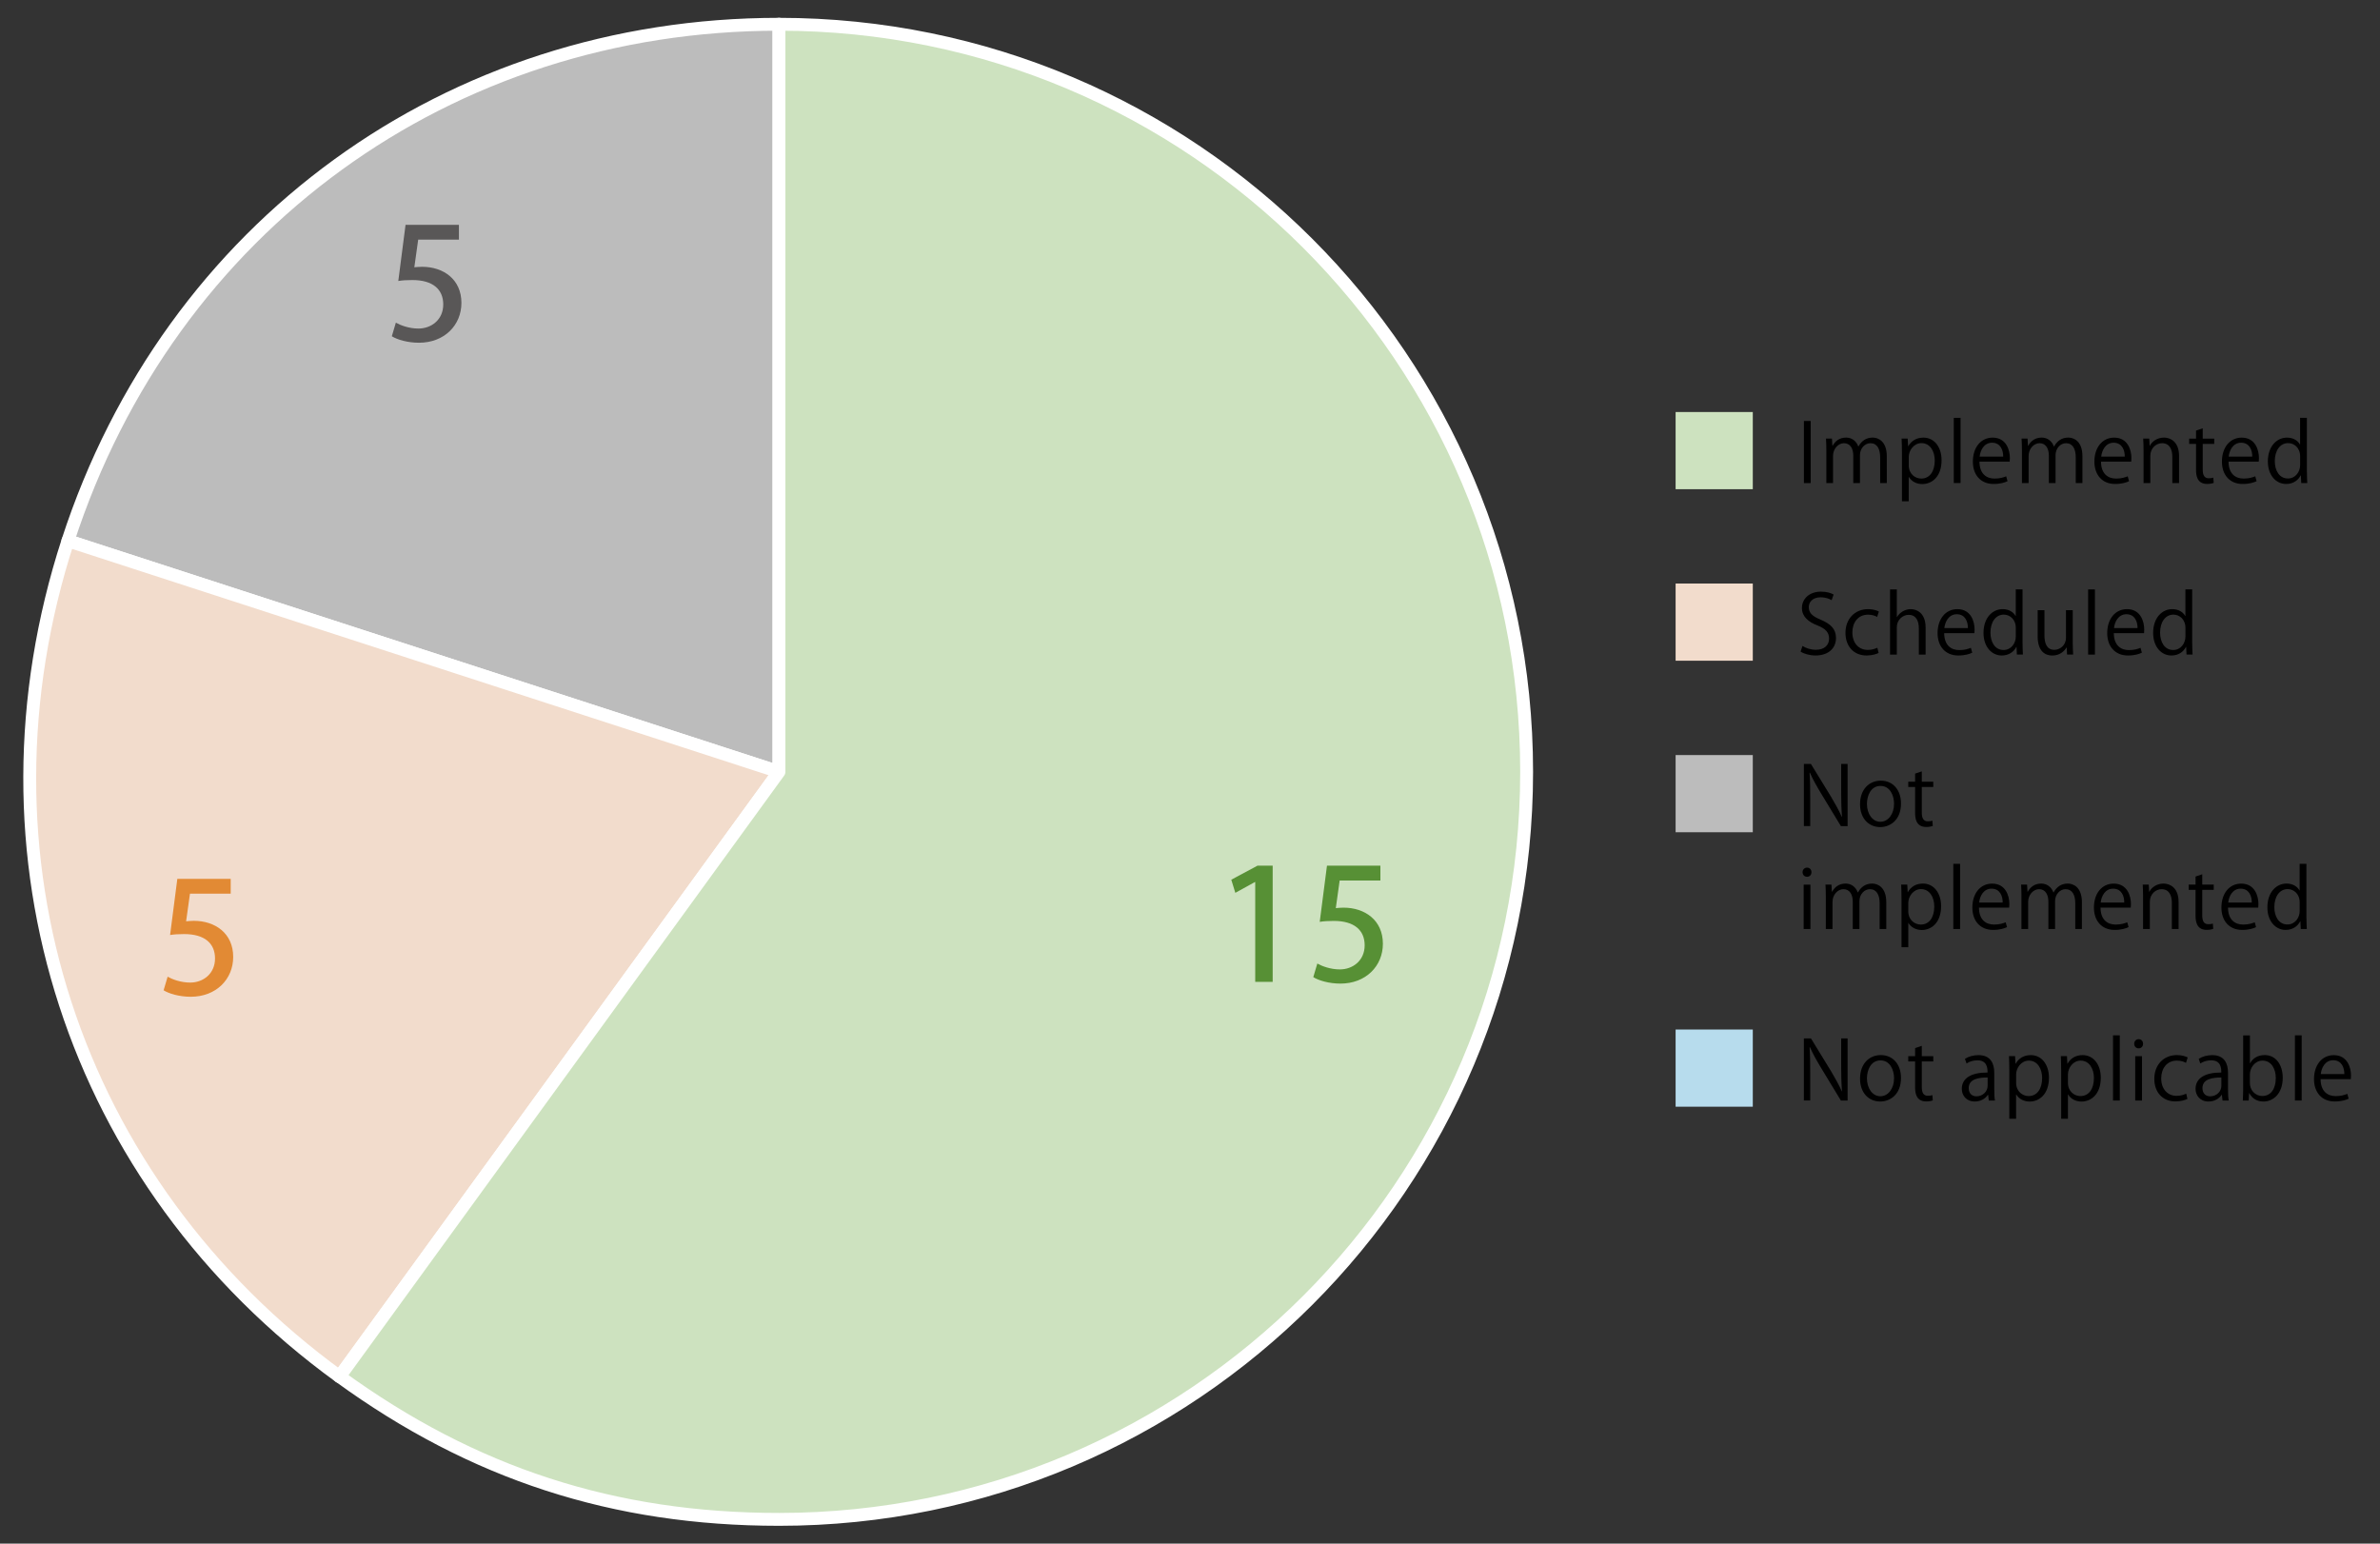 <?xml version="1.0" encoding="utf-8"?>
<!-- Generator: Adobe Illustrator 27.3.1, SVG Export Plug-In . SVG Version: 6.00 Build 0)  -->
<svg version="1.1" id="g_1" xmlns="http://www.w3.org/2000/svg" xmlns:xlink="http://www.w3.org/1999/xlink" x="0px" y="0px"
	 viewBox="0 0 555 360" style="enable-background:new 0 0 555 360;" xml:space="preserve">
<rect x="0" y="0" width="555" height="360" fill="#333333" stroke="none"/>
<style type="text/css">
	.st0{fill:#BCBCBC;stroke:#FFFFFF;stroke-width:3;stroke-linecap:round;stroke-linejoin:round;stroke-miterlimit:10;}
	.st1{fill:#F2DCCC;stroke:#FFFFFF;stroke-width:3;stroke-linecap:round;stroke-linejoin:round;stroke-miterlimit:10;}
	.st2{fill:#CDE2BF;stroke:#FFFFFF;stroke-width:3;stroke-linecap:round;stroke-linejoin:round;stroke-miterlimit:10;}
	.st3{fill:#579035;}
	.st4{fill:#E28A34;}
	.st5{fill:#595757;}
	.st6{fill:#CDE2BF;}
	.st7{fill:#F2DCCC;}
	.st8{fill:#BCBCBC;}
	.st9{fill:#B7DCED;}
</style>
<g>
	<g>
		<g>
			<g>
				<path class="st0" d="M181.65,180L15.84,126.12C39.64,52.87,104.62,5.66,181.65,5.66V180z"/>
			</g>
		</g>
		<g>
			<g>
				<path class="st1" d="M181.65,180L79.17,321.05C16.86,275.77-7.96,199.38,15.84,126.12L181.65,180z"/>
			</g>
		</g>
		<g>
			<g>
				<path class="st2" d="M181.65,180V5.66C277.94,5.66,356,83.71,356,180s-78.06,174.34-174.34,174.34
					c-38.51,0-71.32-10.66-102.48-33.3L181.65,180z"/>
			</g>
		</g>
	</g>
	<g>
		<g>
		</g>
		<g>
		</g>
		<g>
		</g>
	</g>
</g>
<g>
	<path class="st3" d="M292.71,228.99V205.7h-0.07l-4.57,2.52l-0.94-3.06l6.12-3.28h3.53v27.1H292.71z"/>
	<path class="st3" d="M321.9,201.89v3.46h-9.5l-0.9,6.44c0.54-0.04,1.04-0.11,1.8-0.11c4.93,0,9.18,2.88,9.18,8.42
		c0,5.22-4,9.29-9.9,9.29c-2.66,0-5.08-0.72-6.33-1.51l0.94-3.17c1.08,0.61,3.06,1.37,5.25,1.37c3.06,0,5.79-2.09,5.79-5.62
		c0-3.49-2.38-5.69-7.2-5.69c-1.37,0-2.38,0.07-3.28,0.22l1.69-13.1H321.9z"/>
</g>
<g>
	<path class="st4" d="M53.8,204.96v3.46h-9.5l-0.9,6.44c0.54-0.04,1.04-0.11,1.8-0.11c4.93,0,9.18,2.88,9.18,8.42
		c0,5.22-4,9.29-9.9,9.29c-2.66,0-5.08-0.72-6.33-1.51l0.94-3.17c1.08,0.61,3.06,1.37,5.26,1.37c3.06,0,5.79-2.09,5.79-5.62
		c0-3.49-2.38-5.69-7.2-5.69c-1.37,0-2.38,0.07-3.28,0.22l1.69-13.1H53.8z"/>
</g>
<g>
	<path class="st5" d="M107.02,52.43v3.46h-9.5l-0.9,6.44c0.54-0.04,1.04-0.11,1.8-0.11c4.93,0,9.18,2.88,9.18,8.42
		c0,5.22-4,9.29-9.9,9.29c-2.66,0-5.08-0.72-6.33-1.51l0.94-3.17c1.08,0.61,3.06,1.37,5.26,1.37c3.06,0,5.79-2.09,5.79-5.62
		c0-3.49-2.38-5.69-7.2-5.69c-1.37,0-2.38,0.07-3.28,0.22l1.69-13.1H107.02z"/>
</g>
<g id="凡例_en">
	<rect x="390.74" y="96.09" class="st6" width="18" height="18"/>
	<g>
		<path d="M420.66,98.18h1.58v14.48h-1.58V98.18z"/>
		<path d="M440,112.65h-1.56v-5.98c0-2.01-0.72-3.31-2.28-3.31c-1.27,0-2.43,1.2-2.43,2.77v6.52h-1.56v-6.38
			c0-1.65-0.7-2.91-2.17-2.91c-1.35,0-2.55,1.33-2.55,2.94v6.35h-1.56v-7.69c0-1.06-0.04-1.82-0.08-2.68h1.39l0.1,1.67h0.06
			c0.57-1.01,1.52-1.9,3.15-1.9c1.35,0,2.39,0.84,2.83,2.07h0.04c0.68-1.23,1.73-2.07,3.32-2.07c1.27,0,3.29,0.82,3.29,4.37V112.65z
			"/>
		<path d="M445.01,104.05c0.72-1.27,1.92-1.99,3.53-1.99c2.45,0,4.22,2.11,4.22,5.28c0,3.8-2.22,5.55-4.5,5.55
			c-1.37,0-2.51-0.63-3.12-1.65h-0.04v5.66h-1.58v-11.27c0-1.35-0.04-2.39-0.08-3.34h1.42l0.1,1.77H445.01z M445.11,108.53
			c0,2.01,1.5,3.08,2.91,3.08c2.03,0,3.15-1.75,3.15-4.22c0-2.15-1.08-4.05-3.1-4.05c-1.77,0-2.96,1.71-2.96,3.21V108.53z"/>
		<path d="M457.19,112.65h-1.58v-15.2h1.58V112.65z"/>
		<path d="M468.14,112.22c-0.59,0.29-1.67,0.65-3.25,0.65c-3.02,0-4.83-2.13-4.83-5.22c0-3.25,1.82-5.59,4.62-5.59
			c3.19,0,4.01,2.93,4.01,4.73c0,0.36-0.02,0.63-0.04,0.87h-7.05c0.02,2.87,1.65,3.95,3.51,3.95c1.29,0,2.07-0.27,2.72-0.53
			L468.14,112.22z M467.13,106.48c0.02-1.41-0.57-3.23-2.6-3.23c-1.9,0-2.74,1.81-2.89,3.23H467.13z"/>
		<path d="M485.61,112.65h-1.56v-5.98c0-2.01-0.72-3.31-2.28-3.31c-1.27,0-2.43,1.2-2.43,2.77v6.52h-1.56v-6.38
			c0-1.65-0.7-2.91-2.17-2.91c-1.35,0-2.55,1.33-2.55,2.94v6.35h-1.56v-7.69c0-1.06-0.04-1.82-0.08-2.68h1.39l0.1,1.67h0.06
			c0.57-1.01,1.52-1.9,3.15-1.9c1.35,0,2.39,0.84,2.83,2.07H479c0.68-1.23,1.73-2.07,3.32-2.07c1.27,0,3.29,0.82,3.29,4.37V112.65z"
			/>
		<path d="M496.48,112.22c-0.59,0.29-1.67,0.65-3.25,0.65c-3.02,0-4.83-2.13-4.83-5.22c0-3.25,1.82-5.59,4.62-5.59
			c3.19,0,4.01,2.93,4.01,4.73c0,0.36-0.02,0.63-0.04,0.87h-7.05c0.02,2.87,1.65,3.95,3.51,3.95c1.29,0,2.07-0.27,2.72-0.53
			L496.48,112.22z M495.48,106.48c0.02-1.41-0.57-3.23-2.6-3.23c-1.9,0-2.74,1.81-2.89,3.23H495.48z"/>
		<path d="M508.15,112.65h-1.58v-6.12c0-1.69-0.61-3.17-2.41-3.17c-1.35,0-2.72,1.14-2.72,2.94v6.35h-1.58v-7.69
			c0-1.06-0.04-1.84-0.08-2.68h1.41l0.09,1.69h0.04c0.51-1.01,1.71-1.92,3.32-1.92c1.29,0,3.5,0.78,3.5,4.29V112.65z"/>
		<path d="M512.1,100.42l1.56-0.53v2.41h2.68v1.23h-2.68v5.98c0,1.31,0.4,2.03,1.41,2.03c0.47,0,0.8-0.06,1.06-0.15l0.09,1.22
			c-0.34,0.15-0.87,0.25-1.54,0.25c-2.51,0-2.58-2.28-2.58-3.38v-5.95h-1.6v-1.23h1.6V100.42z"/>
		<path d="M526.22,112.22c-0.59,0.29-1.67,0.65-3.25,0.65c-3.02,0-4.83-2.13-4.83-5.22c0-3.25,1.82-5.59,4.62-5.59
			c3.19,0,4.01,2.93,4.01,4.73c0,0.36-0.02,0.63-0.04,0.87h-7.05c0.02,2.87,1.65,3.95,3.51,3.95c1.29,0,2.07-0.27,2.72-0.53
			L526.22,112.22z M525.21,106.48c0.02-1.41-0.57-3.23-2.6-3.23c-1.9,0-2.74,1.81-2.89,3.23H525.21z"/>
		<path d="M537.96,110.09c0,0.84,0.04,1.86,0.08,2.56h-1.41l-0.08-1.77h-0.06c-0.53,1.08-1.71,1.99-3.38,1.99
			c-2.39,0-4.26-2.07-4.26-5.26c0-3.5,2.05-5.55,4.46-5.55c1.52,0,2.55,0.74,3.02,1.6h0.04v-6.21h1.58V110.09z M536.38,106.44
			c0-2.07-1.46-3.1-2.79-3.1c-1.96,0-3.12,1.82-3.12,4.2c0,2.18,1.03,4.05,3.06,4.05c1.71,0,2.85-1.5,2.85-3.15V106.44z"/>
	</g>
	<rect x="390.74" y="136.09" class="st7" width="18" height="18"/>
	<g>
		<path d="M427.12,139.97c-0.42-0.27-1.33-0.67-2.55-0.67c-2.01,0-2.77,1.23-2.77,2.28c0,1.42,0.87,2.15,2.81,2.96
			c2.34,0.99,3.53,2.18,3.53,4.26c0,2.3-1.67,4.07-4.79,4.07c-1.31,0-2.74-0.4-3.46-0.91l0.44-1.31c0.78,0.51,1.94,0.89,3.12,0.89
			c1.94,0,3.08-1.04,3.08-2.6c0-1.42-0.78-2.3-2.66-3.06c-2.18-0.82-3.67-2.09-3.67-4.08c0-2.2,1.79-3.82,4.43-3.82
			c1.37,0,2.41,0.34,2.96,0.68L427.12,139.97z"/>
		<path d="M438.08,152.28c-0.46,0.23-1.48,0.59-2.81,0.59c-2.96,0-4.92-2.11-4.92-5.28c0-3.19,2.11-5.53,5.3-5.53
			c1.16,0,2.09,0.34,2.49,0.55l-0.4,1.27c-0.44-0.25-1.12-0.53-2.13-0.53c-2.39,0-3.65,1.92-3.65,4.14c0,2.51,1.5,4.08,3.59,4.08
			c1.03,0,1.73-0.28,2.24-0.51L438.08,152.28z"/>
		<path d="M449.04,152.66h-1.58v-6.12c0-1.69-0.61-3.15-2.39-3.15c-1.22,0-2.74,1.01-2.74,2.91v6.36h-1.58v-15.2h1.58v6.44h0.04
			c0.68-1.14,1.94-1.84,3.21-1.84c1.27,0,3.46,0.78,3.46,4.29V152.66z"/>
		<path d="M459.91,152.22c-0.59,0.29-1.67,0.65-3.25,0.65c-3.02,0-4.83-2.13-4.83-5.22c0-3.25,1.82-5.59,4.62-5.59
			c3.19,0,4.01,2.93,4.01,4.73c0,0.36-0.02,0.63-0.04,0.87h-7.05c0.02,2.87,1.65,3.95,3.51,3.95c1.29,0,2.07-0.27,2.72-0.53
			L459.91,152.22z M458.9,146.48c0.02-1.41-0.57-3.23-2.6-3.23c-1.9,0-2.74,1.81-2.89,3.23H458.9z"/>
		<path d="M471.65,150.09c0,0.84,0.04,1.86,0.08,2.56h-1.41l-0.08-1.77h-0.06c-0.53,1.08-1.71,1.99-3.38,1.99
			c-2.39,0-4.26-2.07-4.26-5.26c0-3.5,2.05-5.55,4.46-5.55c1.52,0,2.55,0.74,3.02,1.6h0.04v-6.21h1.58V150.09z M470.07,146.44
			c0-2.07-1.46-3.1-2.79-3.1c-1.96,0-3.12,1.82-3.12,4.2c0,2.18,1.03,4.05,3.06,4.05c1.71,0,2.85-1.5,2.85-3.15V146.44z"/>
		<path d="M483.35,149.9c0,1.06,0.06,1.96,0.09,2.75h-1.42l-0.08-1.63h-0.06c-0.48,0.82-1.54,1.86-3.31,1.86
			c-1.56,0-3.4-0.89-3.4-4.46v-6.12h1.58v5.83c0,2.01,0.59,3.42,2.32,3.42c1.23,0,2.7-0.99,2.7-2.81v-6.44h1.58V149.9z"/>
		<path d="M488.52,152.66h-1.58v-15.2h1.58V152.66z"/>
		<path d="M499.47,152.22c-0.59,0.29-1.67,0.65-3.25,0.65c-3.02,0-4.83-2.13-4.83-5.22c0-3.25,1.82-5.59,4.62-5.59
			c3.19,0,4.01,2.93,4.01,4.73c0,0.36-0.02,0.63-0.04,0.87h-7.05c0.02,2.87,1.65,3.95,3.51,3.95c1.29,0,2.07-0.27,2.72-0.53
			L499.47,152.22z M498.46,146.48c0.02-1.41-0.57-3.23-2.6-3.23c-1.9,0-2.74,1.81-2.89,3.23H498.46z"/>
		<path d="M511.21,150.09c0,0.84,0.04,1.86,0.08,2.56h-1.41l-0.08-1.77h-0.06c-0.53,1.08-1.71,1.99-3.38,1.99
			c-2.39,0-4.26-2.07-4.26-5.26c0-3.5,2.05-5.55,4.46-5.55c1.52,0,2.55,0.74,3.02,1.6h0.04v-6.21h1.58V150.09z M509.63,146.44
			c0-2.07-1.46-3.1-2.79-3.1c-1.96,0-3.12,1.82-3.12,4.2c0,2.18,1.03,4.05,3.06,4.05c1.71,0,2.85-1.5,2.85-3.15V146.44z"/>
	</g>
	<rect x="390.74" y="176.09" class="st8" width="18" height="18"/>
	<g>
		<path d="M430.86,192.66h-1.58l-4.62-7.62c-0.97-1.61-1.9-3.23-2.6-4.83l-0.08,0.02c0.13,1.84,0.15,3.53,0.15,6.04v6.38h-1.48
			v-14.48h1.65l4.67,7.62c1.03,1.73,1.86,3.23,2.53,4.73l0.04-0.02c-0.15-2.01-0.19-3.74-0.19-6.02v-6.31h1.5V192.66z"/>
		<path d="M443.3,187.4c0,3.86-2.55,5.49-4.84,5.49c-2.66,0-4.71-1.99-4.71-5.34c0-3.53,2.2-5.49,4.84-5.49
			C441.42,182.06,443.3,184.22,443.3,187.4z M438.53,183.29c-2.24,0-3.17,2.2-3.17,4.2c0,2.3,1.27,4.16,3.13,4.16
			c1.88,0,3.19-1.86,3.19-4.2C441.69,185.61,440.79,183.29,438.53,183.29z"/>
		<path d="M446.59,180.42l1.56-0.53v2.41h2.68v1.23h-2.68v5.98c0,1.31,0.4,2.03,1.41,2.03c0.47,0,0.8-0.06,1.06-0.15l0.09,1.22
			c-0.34,0.15-0.87,0.25-1.54,0.25c-2.51,0-2.58-2.28-2.58-3.38v-5.95h-1.6v-1.23h1.6V180.42z"/>
		<path d="M421.38,204.48c-0.61,0-1.03-0.47-1.03-1.08c0-0.59,0.44-1.06,1.04-1.06c0.63,0,1.03,0.47,1.03,1.06
			C422.42,204.06,421.99,204.48,421.38,204.48z M422.18,216.66h-1.58v-10.35h1.58V216.66z"/>
		<path d="M439.88,216.66h-1.56v-5.98c0-2.01-0.72-3.31-2.28-3.31c-1.27,0-2.43,1.2-2.43,2.77v6.52h-1.56v-6.38
			c0-1.65-0.7-2.91-2.17-2.91c-1.35,0-2.55,1.33-2.55,2.94v6.35h-1.56v-7.69c0-1.06-0.04-1.82-0.08-2.68h1.39l0.1,1.67h0.06
			c0.57-1.01,1.52-1.9,3.15-1.9c1.35,0,2.39,0.84,2.83,2.07h0.04c0.68-1.23,1.73-2.07,3.32-2.07c1.27,0,3.29,0.82,3.29,4.37V216.66z
			"/>
		<path d="M444.9,208.05c0.72-1.27,1.92-1.99,3.53-1.99c2.45,0,4.22,2.11,4.22,5.28c0,3.8-2.22,5.55-4.5,5.55
			c-1.37,0-2.51-0.63-3.12-1.65H445v5.66h-1.58v-11.27c0-1.35-0.04-2.39-0.08-3.34h1.42l0.1,1.77H444.9z M445,212.54
			c0,2.01,1.5,3.08,2.91,3.08c2.03,0,3.15-1.75,3.15-4.22c0-2.15-1.08-4.05-3.1-4.05c-1.77,0-2.96,1.71-2.96,3.21V212.54z"/>
		<path d="M457.08,216.66h-1.58v-15.2h1.58V216.66z"/>
		<path d="M468.02,216.22c-0.59,0.29-1.67,0.65-3.25,0.65c-3.02,0-4.83-2.13-4.83-5.22c0-3.25,1.82-5.58,4.62-5.58
			c3.19,0,4.01,2.93,4.01,4.73c0,0.36-0.02,0.63-0.04,0.87h-7.05c0.02,2.87,1.65,3.95,3.51,3.95c1.29,0,2.07-0.27,2.72-0.53
			L468.02,216.22z M467.01,210.48c0.02-1.41-0.57-3.23-2.6-3.23c-1.9,0-2.74,1.81-2.89,3.23H467.01z"/>
		<path d="M485.5,216.66h-1.56v-5.98c0-2.01-0.72-3.31-2.28-3.31c-1.27,0-2.43,1.2-2.43,2.77v6.52h-1.56v-6.38
			c0-1.65-0.7-2.91-2.17-2.91c-1.35,0-2.55,1.33-2.55,2.94v6.35h-1.56v-7.69c0-1.06-0.04-1.82-0.08-2.68h1.39l0.1,1.67h0.06
			c0.57-1.01,1.52-1.9,3.15-1.9c1.35,0,2.39,0.84,2.83,2.07h0.04c0.68-1.23,1.73-2.07,3.32-2.07c1.27,0,3.29,0.82,3.29,4.37V216.66z
			"/>
		<path d="M496.37,216.22c-0.59,0.29-1.67,0.65-3.25,0.65c-3.02,0-4.83-2.13-4.83-5.22c0-3.25,1.82-5.58,4.62-5.58
			c3.19,0,4.01,2.93,4.01,4.73c0,0.36-0.02,0.63-0.04,0.87h-7.05c0.02,2.87,1.65,3.95,3.51,3.95c1.29,0,2.07-0.27,2.72-0.53
			L496.37,216.22z M495.36,210.48c0.02-1.41-0.57-3.23-2.6-3.23c-1.9,0-2.74,1.81-2.89,3.23H495.36z"/>
		<path d="M508.04,216.66h-1.58v-6.12c0-1.69-0.61-3.17-2.41-3.17c-1.35,0-2.72,1.14-2.72,2.94v6.35h-1.58v-7.69
			c0-1.06-0.04-1.84-0.08-2.68h1.41l0.09,1.69h0.04c0.51-1.01,1.71-1.92,3.32-1.92c1.29,0,3.5,0.78,3.5,4.29V216.66z"/>
		<path d="M511.99,204.42l1.56-0.53v2.41h2.68v1.23h-2.68v5.98c0,1.31,0.4,2.03,1.41,2.03c0.47,0,0.8-0.06,1.06-0.15l0.09,1.22
			c-0.34,0.15-0.87,0.25-1.54,0.25c-2.51,0-2.58-2.28-2.58-3.38v-5.95h-1.6v-1.23h1.6V204.42z"/>
		<path d="M526.1,216.22c-0.59,0.29-1.67,0.65-3.25,0.65c-3.02,0-4.83-2.13-4.83-5.22c0-3.25,1.82-5.58,4.62-5.58
			c3.19,0,4.01,2.93,4.01,4.73c0,0.36-0.02,0.63-0.04,0.87h-7.05c0.02,2.87,1.65,3.95,3.51,3.95c1.29,0,2.07-0.27,2.72-0.53
			L526.1,216.22z M525.1,210.48c0.02-1.41-0.57-3.23-2.6-3.23c-1.9,0-2.74,1.81-2.89,3.23H525.1z"/>
		<path d="M537.85,214.09c0,0.84,0.04,1.86,0.08,2.56h-1.41l-0.08-1.77h-0.06c-0.53,1.08-1.71,1.99-3.38,1.99
			c-2.39,0-4.26-2.07-4.26-5.26c0-3.5,2.05-5.55,4.46-5.55c1.52,0,2.55,0.74,3.02,1.6h0.04v-6.21h1.58V214.09z M536.27,210.45
			c0-2.07-1.46-3.1-2.79-3.1c-1.96,0-3.12,1.82-3.12,4.2c0,2.18,1.03,4.05,3.06,4.05c1.71,0,2.85-1.5,2.85-3.15V210.45z"/>
	</g>
	<rect x="390.74" y="240.1" class="st9" width="18" height="18"/>
	<g>
		<path d="M430.86,256.66h-1.58l-4.62-7.62c-0.97-1.61-1.9-3.23-2.6-4.83l-0.08,0.02c0.13,1.84,0.15,3.53,0.15,6.04v6.38h-1.48
			v-14.48h1.65l4.67,7.62c1.03,1.73,1.86,3.23,2.53,4.73l0.04-0.02c-0.15-2.01-0.19-3.74-0.19-6.02v-6.31h1.5V256.66z"/>
		<path d="M443.3,251.4c0,3.86-2.55,5.49-4.84,5.49c-2.66,0-4.71-1.99-4.71-5.34c0-3.53,2.2-5.49,4.84-5.49
			C441.42,246.06,443.3,248.23,443.3,251.4z M438.53,247.3c-2.24,0-3.17,2.2-3.17,4.2c0,2.3,1.27,4.16,3.13,4.16
			c1.88,0,3.19-1.86,3.19-4.2C441.69,249.62,440.79,247.3,438.53,247.3z"/>
		<path d="M446.59,244.43l1.56-0.53v2.41h2.68v1.23h-2.68v5.98c0,1.31,0.4,2.03,1.41,2.03c0.47,0,0.8-0.06,1.06-0.15l0.09,1.22
			c-0.34,0.15-0.87,0.25-1.54,0.25c-2.51,0-2.58-2.28-2.58-3.38v-5.95h-1.6v-1.23h1.6V244.43z"/>
		<path d="M465.06,254.19c0,0.85,0.02,1.75,0.15,2.47h-1.44l-0.15-1.33h-0.06c-0.53,0.82-1.6,1.56-3.06,1.56
			c-1.98,0-3.02-1.44-3.02-2.94c0-2.49,2.17-3.84,6-3.82c0-0.87,0-2.85-2.36-2.85c-0.89,0-1.82,0.25-2.53,0.74l-0.38-1.08
			c0.84-0.55,1.99-0.87,3.15-0.87c2.93,0,3.69,2.07,3.69,4.12V254.19z M463.5,251.29c-1.96,0-4.41,0.28-4.41,2.47
			c0,1.33,0.84,1.92,1.79,1.92c1.54,0,2.62-1.18,2.62-2.43V251.29z"/>
		<path d="M470.05,248.06c0.72-1.27,1.92-1.99,3.53-1.99c2.45,0,4.22,2.11,4.22,5.28c0,3.8-2.22,5.55-4.5,5.55
			c-1.37,0-2.51-0.63-3.12-1.65h-0.04v5.66h-1.58v-11.27c0-1.35-0.04-2.39-0.08-3.34h1.42l0.1,1.77H470.05z M470.15,252.54
			c0,2.01,1.5,3.08,2.91,3.08c2.03,0,3.15-1.75,3.15-4.22c0-2.15-1.08-4.05-3.1-4.05c-1.77,0-2.96,1.71-2.96,3.21V252.54z"/>
		<path d="M482.14,248.06c0.72-1.27,1.92-1.99,3.53-1.99c2.45,0,4.22,2.11,4.22,5.28c0,3.8-2.22,5.55-4.5,5.55
			c-1.37,0-2.51-0.63-3.12-1.65h-0.04v5.66h-1.58v-11.27c0-1.35-0.04-2.39-0.08-3.34H482l0.1,1.77H482.14z M482.23,252.54
			c0,2.01,1.5,3.08,2.91,3.08c2.03,0,3.15-1.75,3.15-4.22c0-2.15-1.08-4.05-3.1-4.05c-1.77,0-2.96,1.71-2.96,3.21V252.54z"/>
		<path d="M494.32,256.66h-1.58v-15.2h1.58V256.66z"/>
		<path d="M498.71,244.49c-0.61,0-1.03-0.47-1.03-1.08c0-0.59,0.44-1.06,1.04-1.06c0.63,0,1.03,0.47,1.03,1.06
			C499.75,244.07,499.31,244.49,498.71,244.49z M499.5,256.66h-1.58v-10.35h1.58V256.66z"/>
		<path d="M510.1,256.28c-0.46,0.23-1.48,0.59-2.81,0.59c-2.96,0-4.92-2.11-4.92-5.28c0-3.19,2.11-5.53,5.3-5.53
			c1.16,0,2.09,0.34,2.49,0.55l-0.4,1.27c-0.44-0.25-1.12-0.53-2.13-0.53c-2.39,0-3.65,1.92-3.65,4.14c0,2.51,1.5,4.08,3.59,4.08
			c1.03,0,1.73-0.29,2.24-0.51L510.1,256.28z"/>
		<path d="M519.57,254.19c0,0.85,0.02,1.75,0.15,2.47h-1.44l-0.15-1.33h-0.06c-0.53,0.82-1.6,1.56-3.06,1.56
			c-1.98,0-3.02-1.44-3.02-2.94c0-2.49,2.17-3.84,6-3.82c0-0.87,0-2.85-2.36-2.85c-0.89,0-1.82,0.25-2.53,0.74l-0.38-1.08
			c0.84-0.55,1.99-0.87,3.15-0.87c2.93,0,3.69,2.07,3.69,4.12V254.19z M518.01,251.29c-1.96,0-4.41,0.28-4.41,2.47
			c0,1.33,0.84,1.92,1.79,1.92c1.54,0,2.62-1.18,2.62-2.43V251.29z"/>
		<path d="M524.7,247.98c0.65-1.2,1.82-1.92,3.44-1.92c2.45,0,4.18,2.11,4.18,5.3c0,3.76-2.3,5.53-4.45,5.53
			c-1.5,0-2.6-0.61-3.34-1.94h-0.06l-0.09,1.71h-1.37c0.04-0.68,0.08-1.73,0.08-2.56v-12.63h1.58v6.52H524.7z M524.66,252.62
			c0,1.54,1.16,2.98,2.91,2.98c2.01,0,3.13-1.73,3.13-4.18c0-2.17-1.06-4.07-3.08-4.07c-1.8,0-2.96,1.69-2.96,3.21V252.62z"/>
		<path d="M536.74,256.66h-1.58v-15.2h1.58V256.66z"/>
		<path d="M547.69,256.23c-0.59,0.29-1.67,0.65-3.25,0.65c-3.02,0-4.83-2.13-4.83-5.22c0-3.25,1.82-5.58,4.62-5.58
			c3.19,0,4.01,2.93,4.01,4.73c0,0.36-0.02,0.63-0.04,0.87h-7.05c0.02,2.87,1.65,3.95,3.51,3.95c1.29,0,2.07-0.27,2.72-0.53
			L547.69,256.23z M546.68,250.49c0.02-1.41-0.57-3.23-2.6-3.23c-1.9,0-2.74,1.81-2.89,3.23H546.68z"/>
	</g>
</g>
<g>
</g>
<g>
</g>
<g>
</g>
<g>
</g>
<g>
</g>
<g>
</g>
</svg>
